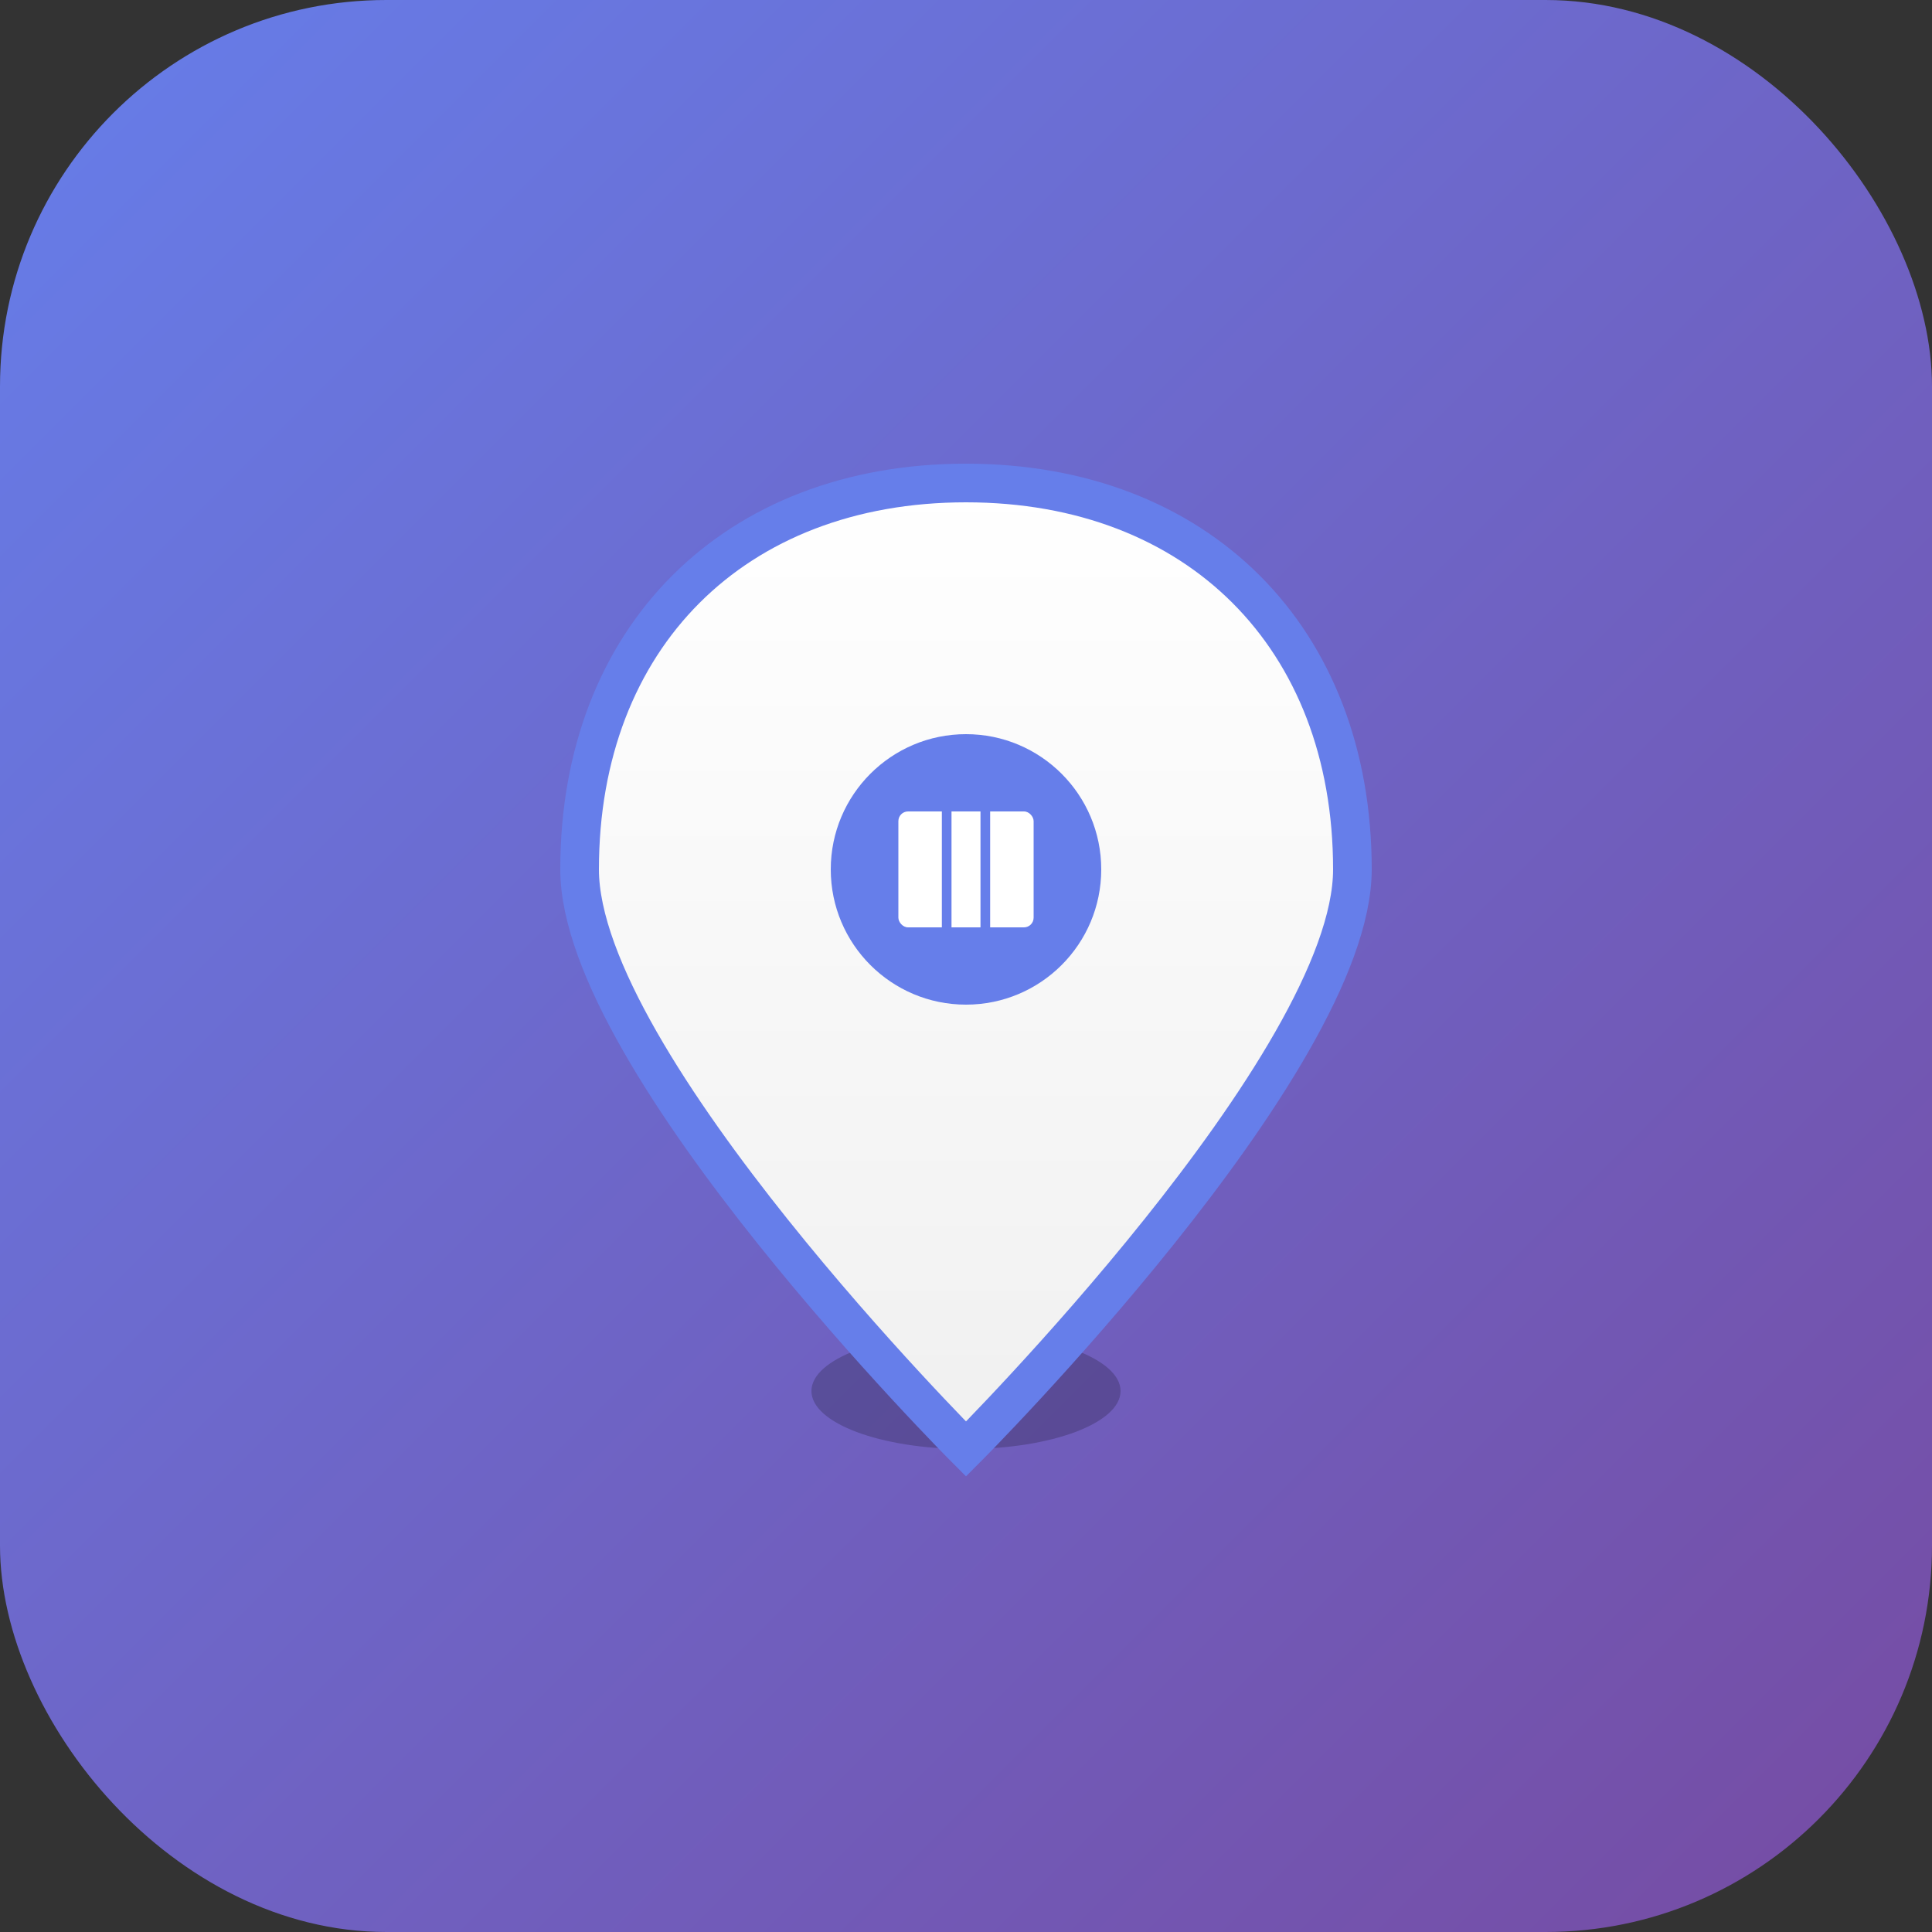 <svg xmlns="http://www.w3.org/2000/svg" viewBox="0 0 100 100">
  <rect x="0" y="0" width="100" height="100" fill="#333333" stroke="none"/>
  <!-- Gradient background -->
  <defs>
    <linearGradient id="bgGradient" x1="0%" y1="0%" x2="100%" y2="100%">
      <stop offset="0%" style="stop-color:#667eea;stop-opacity:1" />
      <stop offset="100%" style="stop-color:#764ba2;stop-opacity:1" />
    </linearGradient>
    <linearGradient id="pinGradient" x1="0%" y1="0%" x2="0%" y2="100%">
      <stop offset="0%" style="stop-color:#ffffff;stop-opacity:1" />
      <stop offset="100%" style="stop-color:#f0f0f0;stop-opacity:1" />
    </linearGradient>
  </defs>

  <!-- Rounded background -->
  <rect width="100" height="100" rx="20" fill="url(#bgGradient)"/>

  <!-- Map pin icon -->
  <g transform="translate(50, 50)">
    <!-- Pin shadow -->
    <ellipse cx="0" cy="22" rx="8" ry="3" fill="rgba(0,0,0,0.2)"/>

    <!-- Main pin body -->
    <path d="M 0,-25 C -12,-25 -20,-17 -20,-5 C -20,5 0,25 0,25 C 0,25 20,5 20,-5 C 20,-17 12,-25 0,-25 Z"
          fill="url(#pinGradient)"
          stroke="#667eea"
          stroke-width="2"/>

    <!-- Inner circle (story bubble) -->
    <circle cx="0" cy="-5" r="7" fill="#667eea"/>

    <!-- Book/story icon inside -->
    <rect x="-3.5" y="-8" width="7" height="6" fill="white" rx="0.5"/>
    <line x1="-1" y1="-8" x2="-1" y2="-2" stroke="#667eea" stroke-width="0.5"/>
    <line x1="1" y1="-8" x2="1" y2="-2" stroke="#667eea" stroke-width="0.5"/>
  </g>
</svg>
